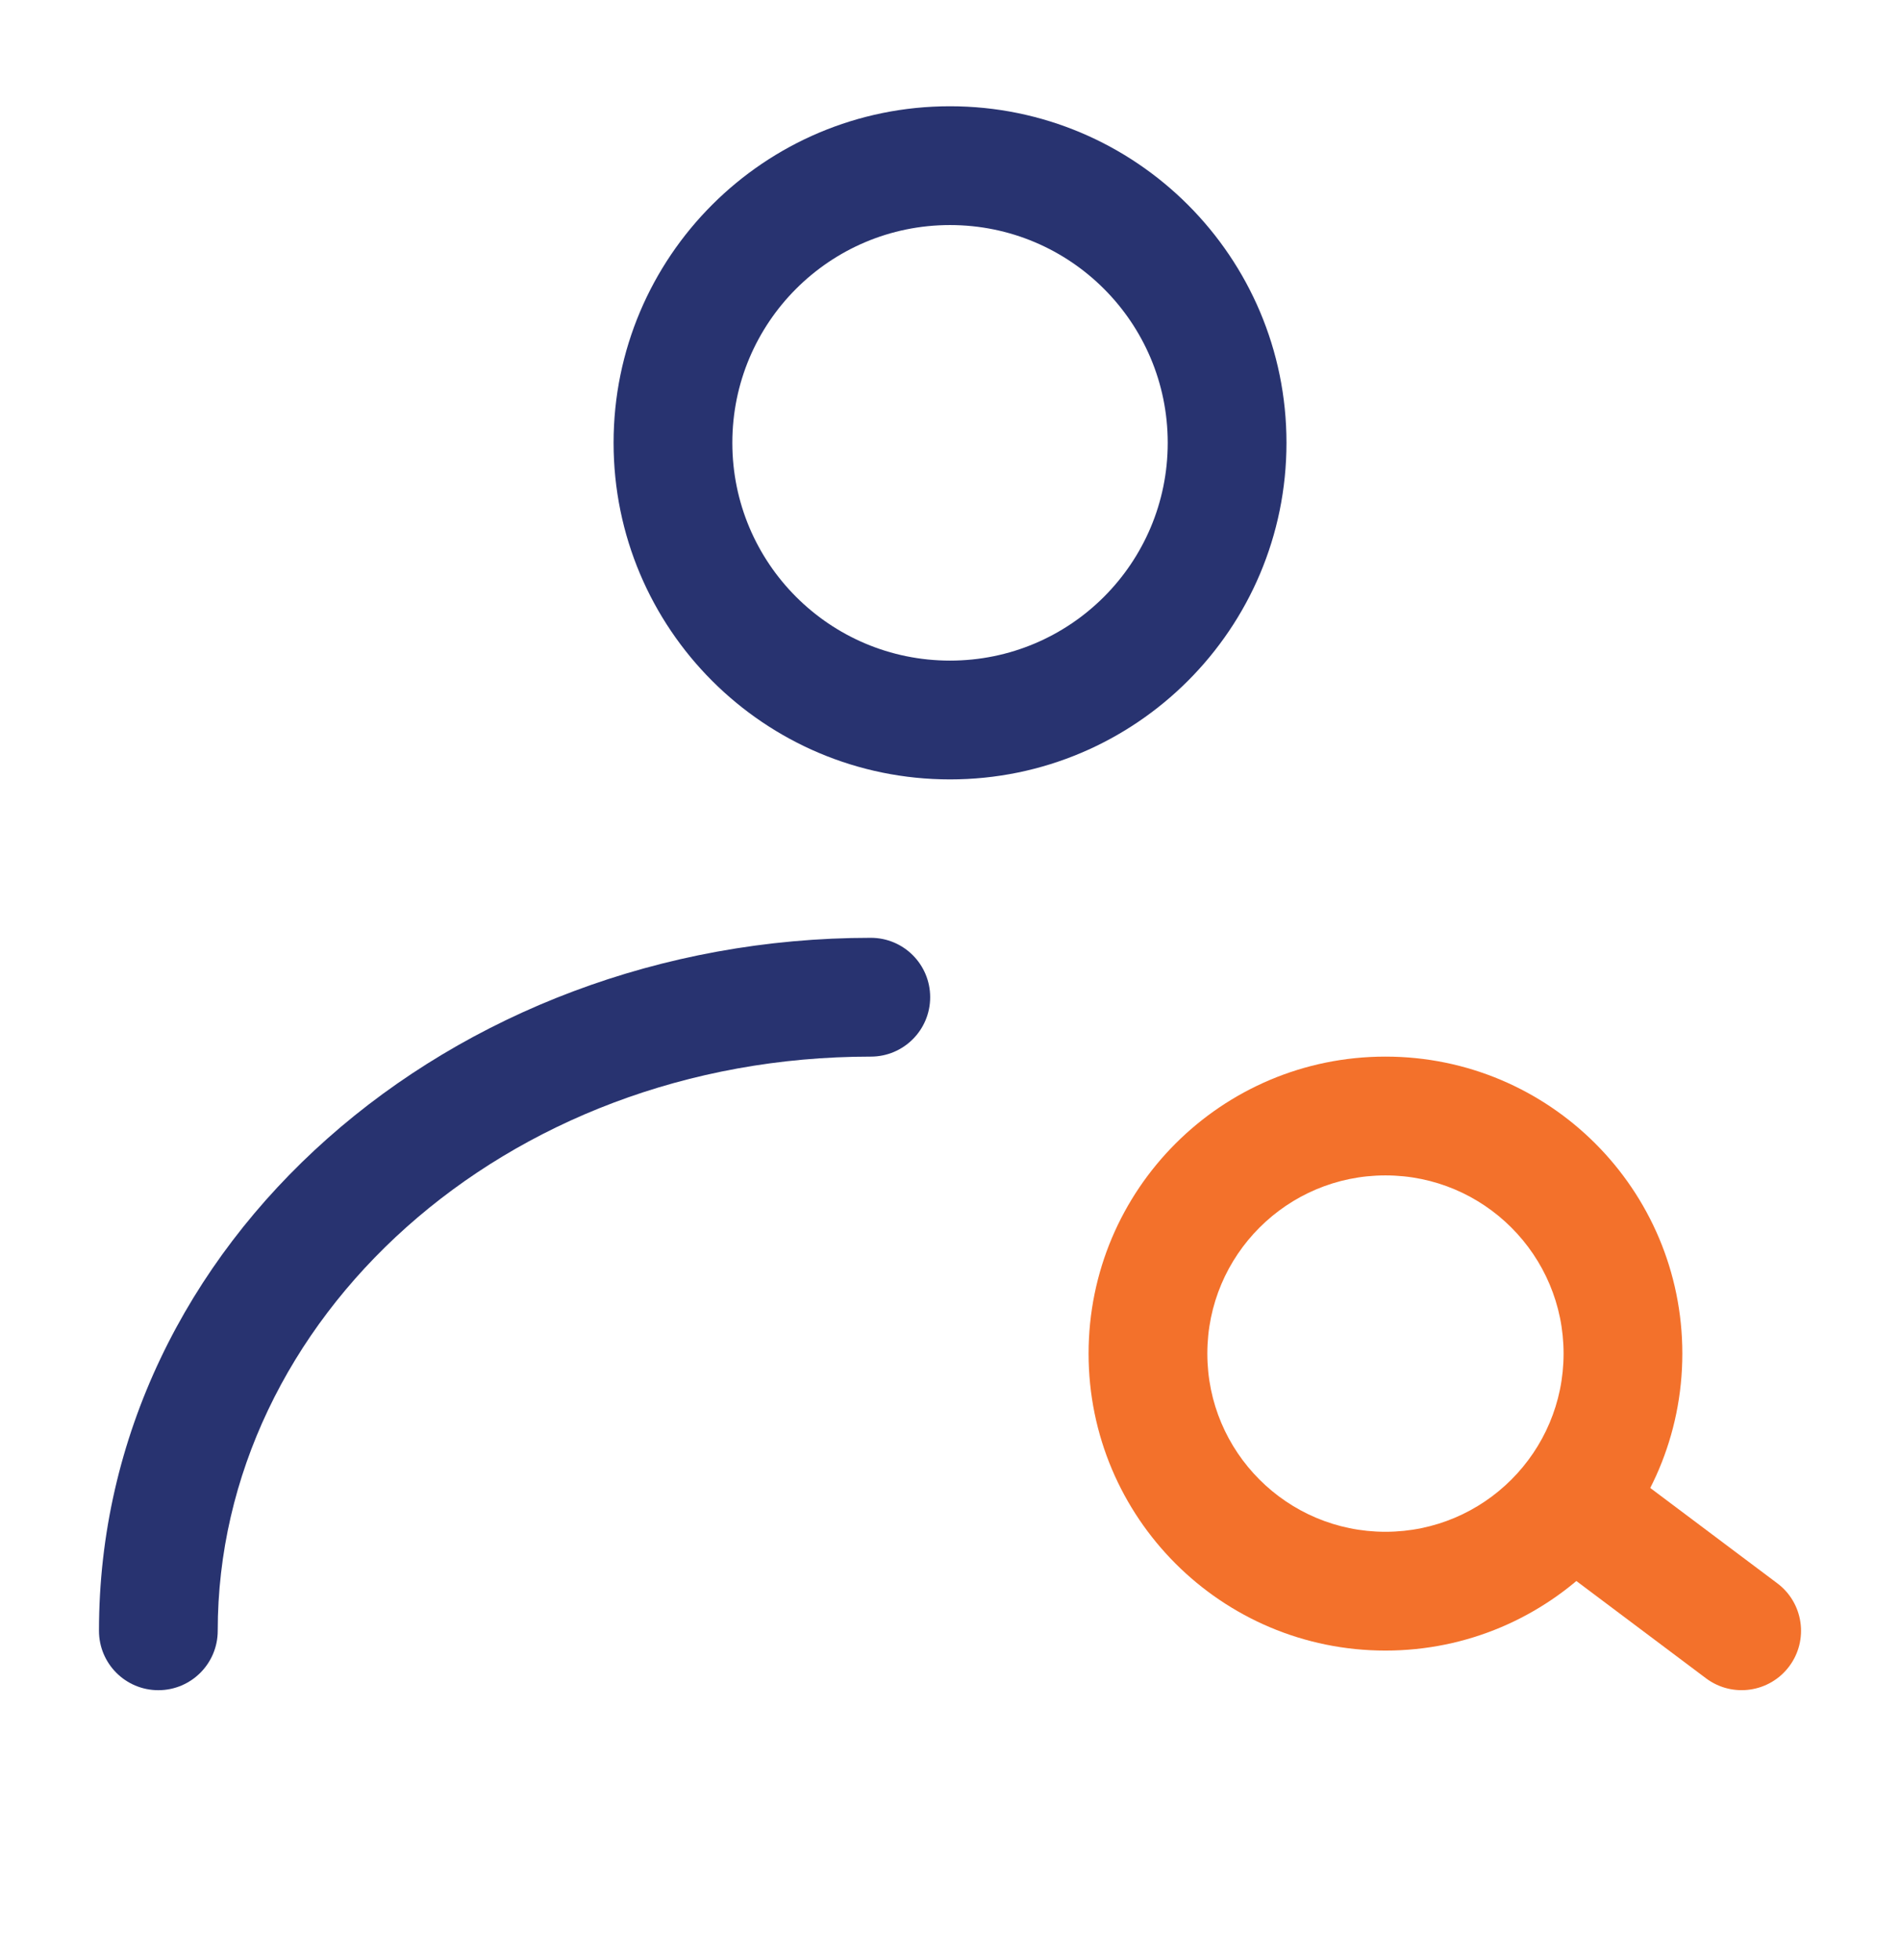 <?xml version="1.0" encoding="UTF-8"?> <svg xmlns="http://www.w3.org/2000/svg" width="32" height="33" viewBox="0 0 32 33" fill="none"><path fill-rule="evenodd" clip-rule="evenodd" d="M16 3.789C13.975 3.789 12.334 5.43 12.334 7.455C12.334 9.481 13.975 11.122 16 11.122C18.025 11.122 19.667 9.481 19.667 7.455C19.667 5.43 18.025 3.789 16 3.789ZM10.334 7.455C10.334 4.326 12.87 1.789 16 1.789C19.13 1.789 21.667 4.326 21.667 7.455C21.667 10.585 19.13 13.122 16 13.122C12.87 13.122 10.334 10.585 10.334 7.455Z" fill="#283370"></path><path fill-rule="evenodd" clip-rule="evenodd" d="M14.666 17.789C8.477 17.789 3.667 22.224 3.667 27.456C3.667 28.008 3.219 28.456 2.667 28.456C2.114 28.456 1.667 28.008 1.667 27.456C1.667 20.905 7.601 15.789 14.666 15.789C15.219 15.789 15.666 16.236 15.666 16.789C15.666 17.341 15.219 17.789 14.666 17.789Z" fill="#283370"></path><path fill-rule="evenodd" clip-rule="evenodd" d="M23.334 19.789C21.677 19.789 20.334 21.132 20.334 22.789C20.334 24.446 21.677 25.789 23.334 25.789C24.99 25.789 26.334 24.446 26.334 22.789C26.334 21.132 24.99 19.789 23.334 19.789ZM18.334 22.789C18.334 20.027 20.572 17.789 23.334 17.789C26.095 17.789 28.334 20.027 28.334 22.789C28.334 25.55 26.095 27.789 23.334 27.789C20.572 27.789 18.334 25.55 18.334 22.789Z" fill="#F3712B"></path><path fill-rule="evenodd" clip-rule="evenodd" d="M25.867 24.856C26.198 24.414 26.825 24.324 27.267 24.656L29.933 26.656C30.375 26.987 30.465 27.614 30.133 28.056C29.802 28.497 29.175 28.587 28.733 28.256L26.067 26.256C25.625 25.924 25.535 25.297 25.867 24.856Z" fill="#F3712B"></path></svg> 